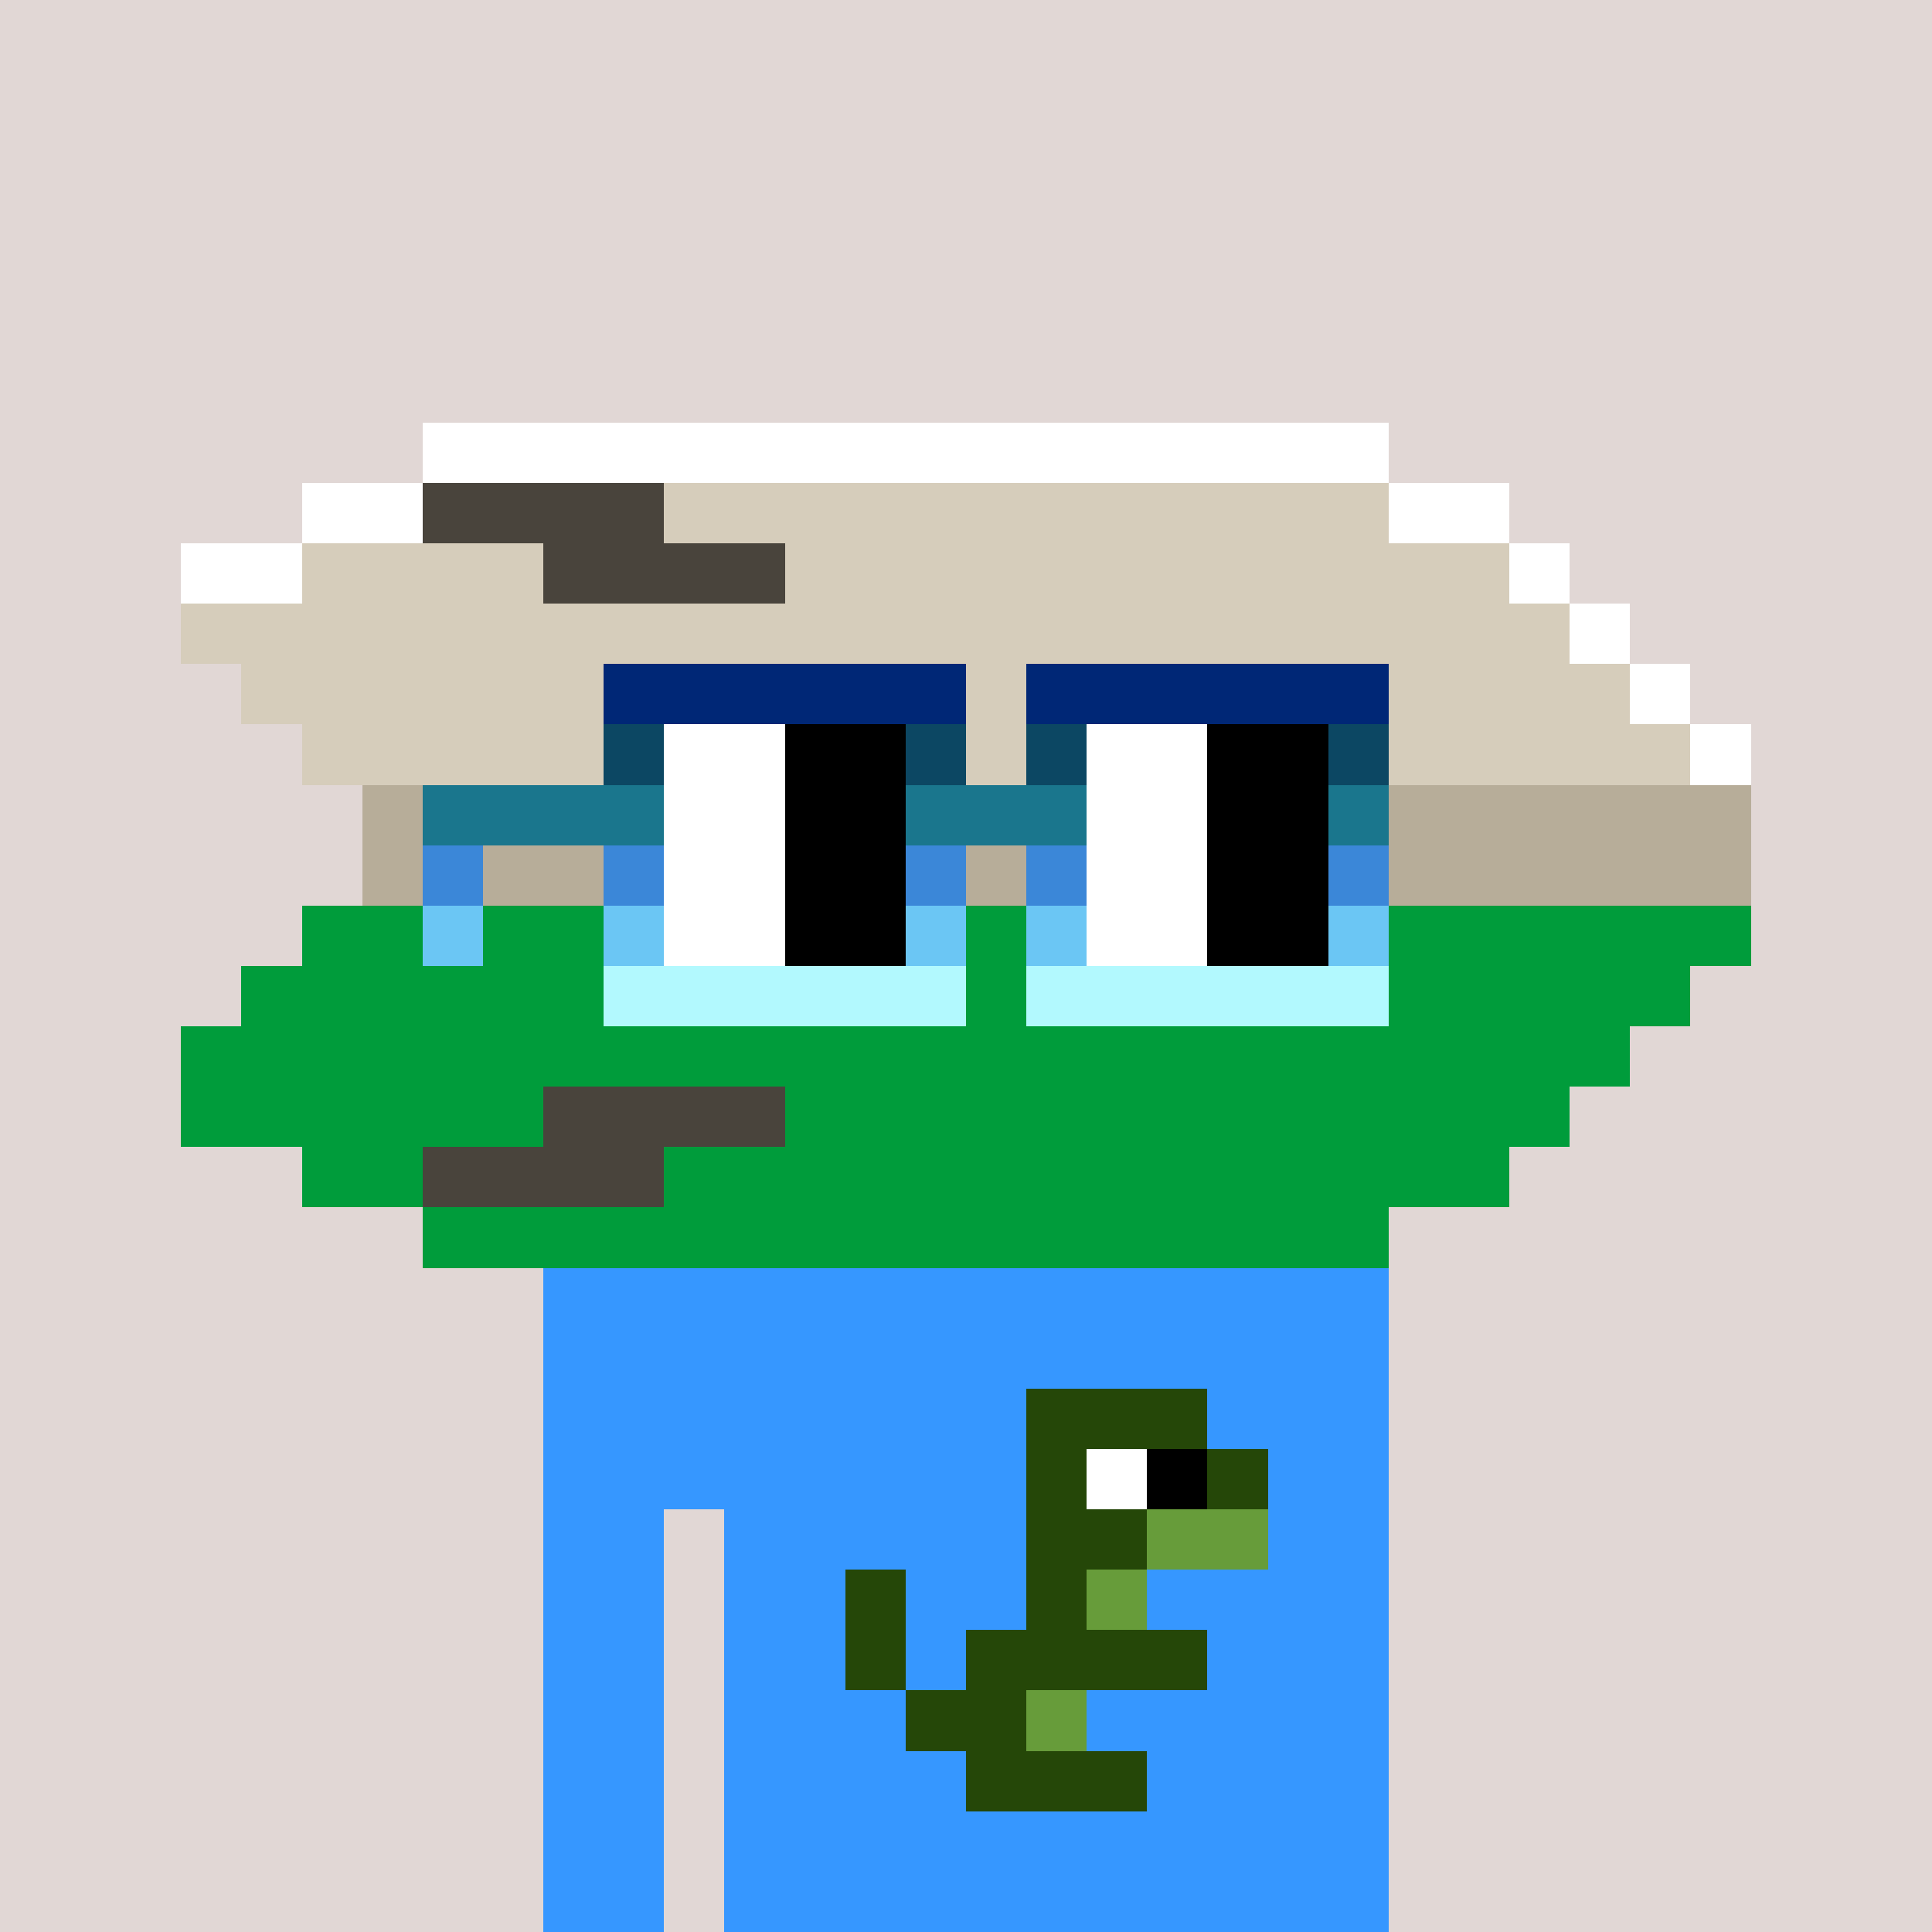 <svg width="320" height="320" viewBox="0 0 320 320" xmlns="http://www.w3.org/2000/svg" shape-rendering="crispEdges"><rect width="100%" height="100%" fill="#e1d7d5" /><rect width="140" height="10" x="90" y="210" fill="#3697ff" /><rect width="140" height="10" x="90" y="220" fill="#3697ff" /><rect width="140" height="10" x="90" y="230" fill="#3697ff" /><rect width="140" height="10" x="90" y="240" fill="#3697ff" /><rect width="20" height="10" x="90" y="250" fill="#3697ff" /><rect width="110" height="10" x="120" y="250" fill="#3697ff" /><rect width="20" height="10" x="90" y="260" fill="#3697ff" /><rect width="110" height="10" x="120" y="260" fill="#3697ff" /><rect width="20" height="10" x="90" y="270" fill="#3697ff" /><rect width="110" height="10" x="120" y="270" fill="#3697ff" /><rect width="20" height="10" x="90" y="280" fill="#3697ff" /><rect width="110" height="10" x="120" y="280" fill="#3697ff" /><rect width="20" height="10" x="90" y="290" fill="#3697ff" /><rect width="110" height="10" x="120" y="290" fill="#3697ff" /><rect width="20" height="10" x="90" y="300" fill="#3697ff" /><rect width="110" height="10" x="120" y="300" fill="#3697ff" /><rect width="20" height="10" x="90" y="310" fill="#3697ff" /><rect width="110" height="10" x="120" y="310" fill="#3697ff" /><rect width="30" height="10" x="170" y="230" fill="#254708" /><rect width="10" height="10" x="170" y="240" fill="#254708" /><rect width="10" height="10" x="180" y="240" fill="#ffffff" /><rect width="10" height="10" x="190" y="240" fill="#000000" /><rect width="10" height="10" x="200" y="240" fill="#254708" /><rect width="20" height="10" x="170" y="250" fill="#254708" /><rect width="20" height="10" x="190" y="250" fill="#679c3a" /><rect width="10" height="10" x="140" y="260" fill="#254708" /><rect width="10" height="10" x="170" y="260" fill="#254708" /><rect width="10" height="10" x="180" y="260" fill="#679c3a" /><rect width="10" height="10" x="140" y="270" fill="#254708" /><rect width="40" height="10" x="160" y="270" fill="#254708" /><rect width="20" height="10" x="150" y="280" fill="#254708" /><rect width="10" height="10" x="170" y="280" fill="#679c3a" /><rect width="30" height="10" x="160" y="290" fill="#254708" /><rect width="160" height="10" x="70" y="70" fill="#ffffff" /><rect width="20" height="10" x="50" y="80" fill="#ffffff" /><rect width="40" height="10" x="70" y="80" fill="#49443c" /><rect width="120" height="10" x="110" y="80" fill="#d6cdbb" /><rect width="20" height="10" x="230" y="80" fill="#ffffff" /><rect width="20" height="10" x="30" y="90" fill="#ffffff" /><rect width="40" height="10" x="50" y="90" fill="#d6cdbb" /><rect width="40" height="10" x="90" y="90" fill="#49443c" /><rect width="120" height="10" x="130" y="90" fill="#d6cdbb" /><rect width="10" height="10" x="250" y="90" fill="#ffffff" /><rect width="230" height="10" x="30" y="100" fill="#d6cdbb" /><rect width="10" height="10" x="260" y="100" fill="#ffffff" /><rect width="230" height="10" x="40" y="110" fill="#d6cdbb" /><rect width="10" height="10" x="270" y="110" fill="#ffffff" /><rect width="230" height="10" x="50" y="120" fill="#d6cdbb" /><rect width="10" height="10" x="280" y="120" fill="#ffffff" /><rect width="230" height="10" x="60" y="130" fill="#b7ad99" /><rect width="230" height="10" x="60" y="140" fill="#b7ad99" /><rect width="240" height="10" x="50" y="150" fill="#009c3b" /><rect width="240" height="10" x="40" y="160" fill="#009c3b" /><rect width="240" height="10" x="30" y="170" fill="#009c3b" /><rect width="60" height="10" x="30" y="180" fill="#009c3b" /><rect width="40" height="10" x="90" y="180" fill="#49443c" /><rect width="130" height="10" x="130" y="180" fill="#009c3b" /><rect width="20" height="10" x="50" y="190" fill="#009c3b" /><rect width="40" height="10" x="70" y="190" fill="#49443c" /><rect width="140" height="10" x="110" y="190" fill="#009c3b" /><rect width="160" height="10" x="70" y="200" fill="#009c3b" /><rect width="60" height="10" x="100" y="110" fill="#002776" /><rect width="60" height="10" x="170" y="110" fill="#002776" /><rect width="10" height="10" x="100" y="120" fill="#0c4763" /><rect width="20" height="10" x="110" y="120" fill="#ffffff" /><rect width="20" height="10" x="130" y="120" fill="#000000" /><rect width="10" height="10" x="150" y="120" fill="#0c4763" /><rect width="10" height="10" x="170" y="120" fill="#0c4763" /><rect width="20" height="10" x="180" y="120" fill="#ffffff" /><rect width="20" height="10" x="200" y="120" fill="#000000" /><rect width="10" height="10" x="220" y="120" fill="#0c4763" /><rect width="40" height="10" x="70" y="130" fill="#1a768d" /><rect width="20" height="10" x="110" y="130" fill="#ffffff" /><rect width="20" height="10" x="130" y="130" fill="#000000" /><rect width="30" height="10" x="150" y="130" fill="#1a768d" /><rect width="20" height="10" x="180" y="130" fill="#ffffff" /><rect width="20" height="10" x="200" y="130" fill="#000000" /><rect width="10" height="10" x="220" y="130" fill="#1a768d" /><rect width="10" height="10" x="70" y="140" fill="#3b87d8" /><rect width="10" height="10" x="100" y="140" fill="#3b87d8" /><rect width="20" height="10" x="110" y="140" fill="#ffffff" /><rect width="20" height="10" x="130" y="140" fill="#000000" /><rect width="10" height="10" x="150" y="140" fill="#3b87d8" /><rect width="10" height="10" x="170" y="140" fill="#3b87d8" /><rect width="20" height="10" x="180" y="140" fill="#ffffff" /><rect width="20" height="10" x="200" y="140" fill="#000000" /><rect width="10" height="10" x="220" y="140" fill="#3b87d8" /><rect width="10" height="10" x="70" y="150" fill="#6bc6f4" /><rect width="10" height="10" x="100" y="150" fill="#6bc6f4" /><rect width="20" height="10" x="110" y="150" fill="#ffffff" /><rect width="20" height="10" x="130" y="150" fill="#000000" /><rect width="10" height="10" x="150" y="150" fill="#6bc6f4" /><rect width="10" height="10" x="170" y="150" fill="#6bc6f4" /><rect width="20" height="10" x="180" y="150" fill="#ffffff" /><rect width="20" height="10" x="200" y="150" fill="#000000" /><rect width="10" height="10" x="220" y="150" fill="#6bc6f4" /><rect width="60" height="10" x="100" y="160" fill="#b2f9fe" /><rect width="60" height="10" x="170" y="160" fill="#b2f9fe" /></svg>